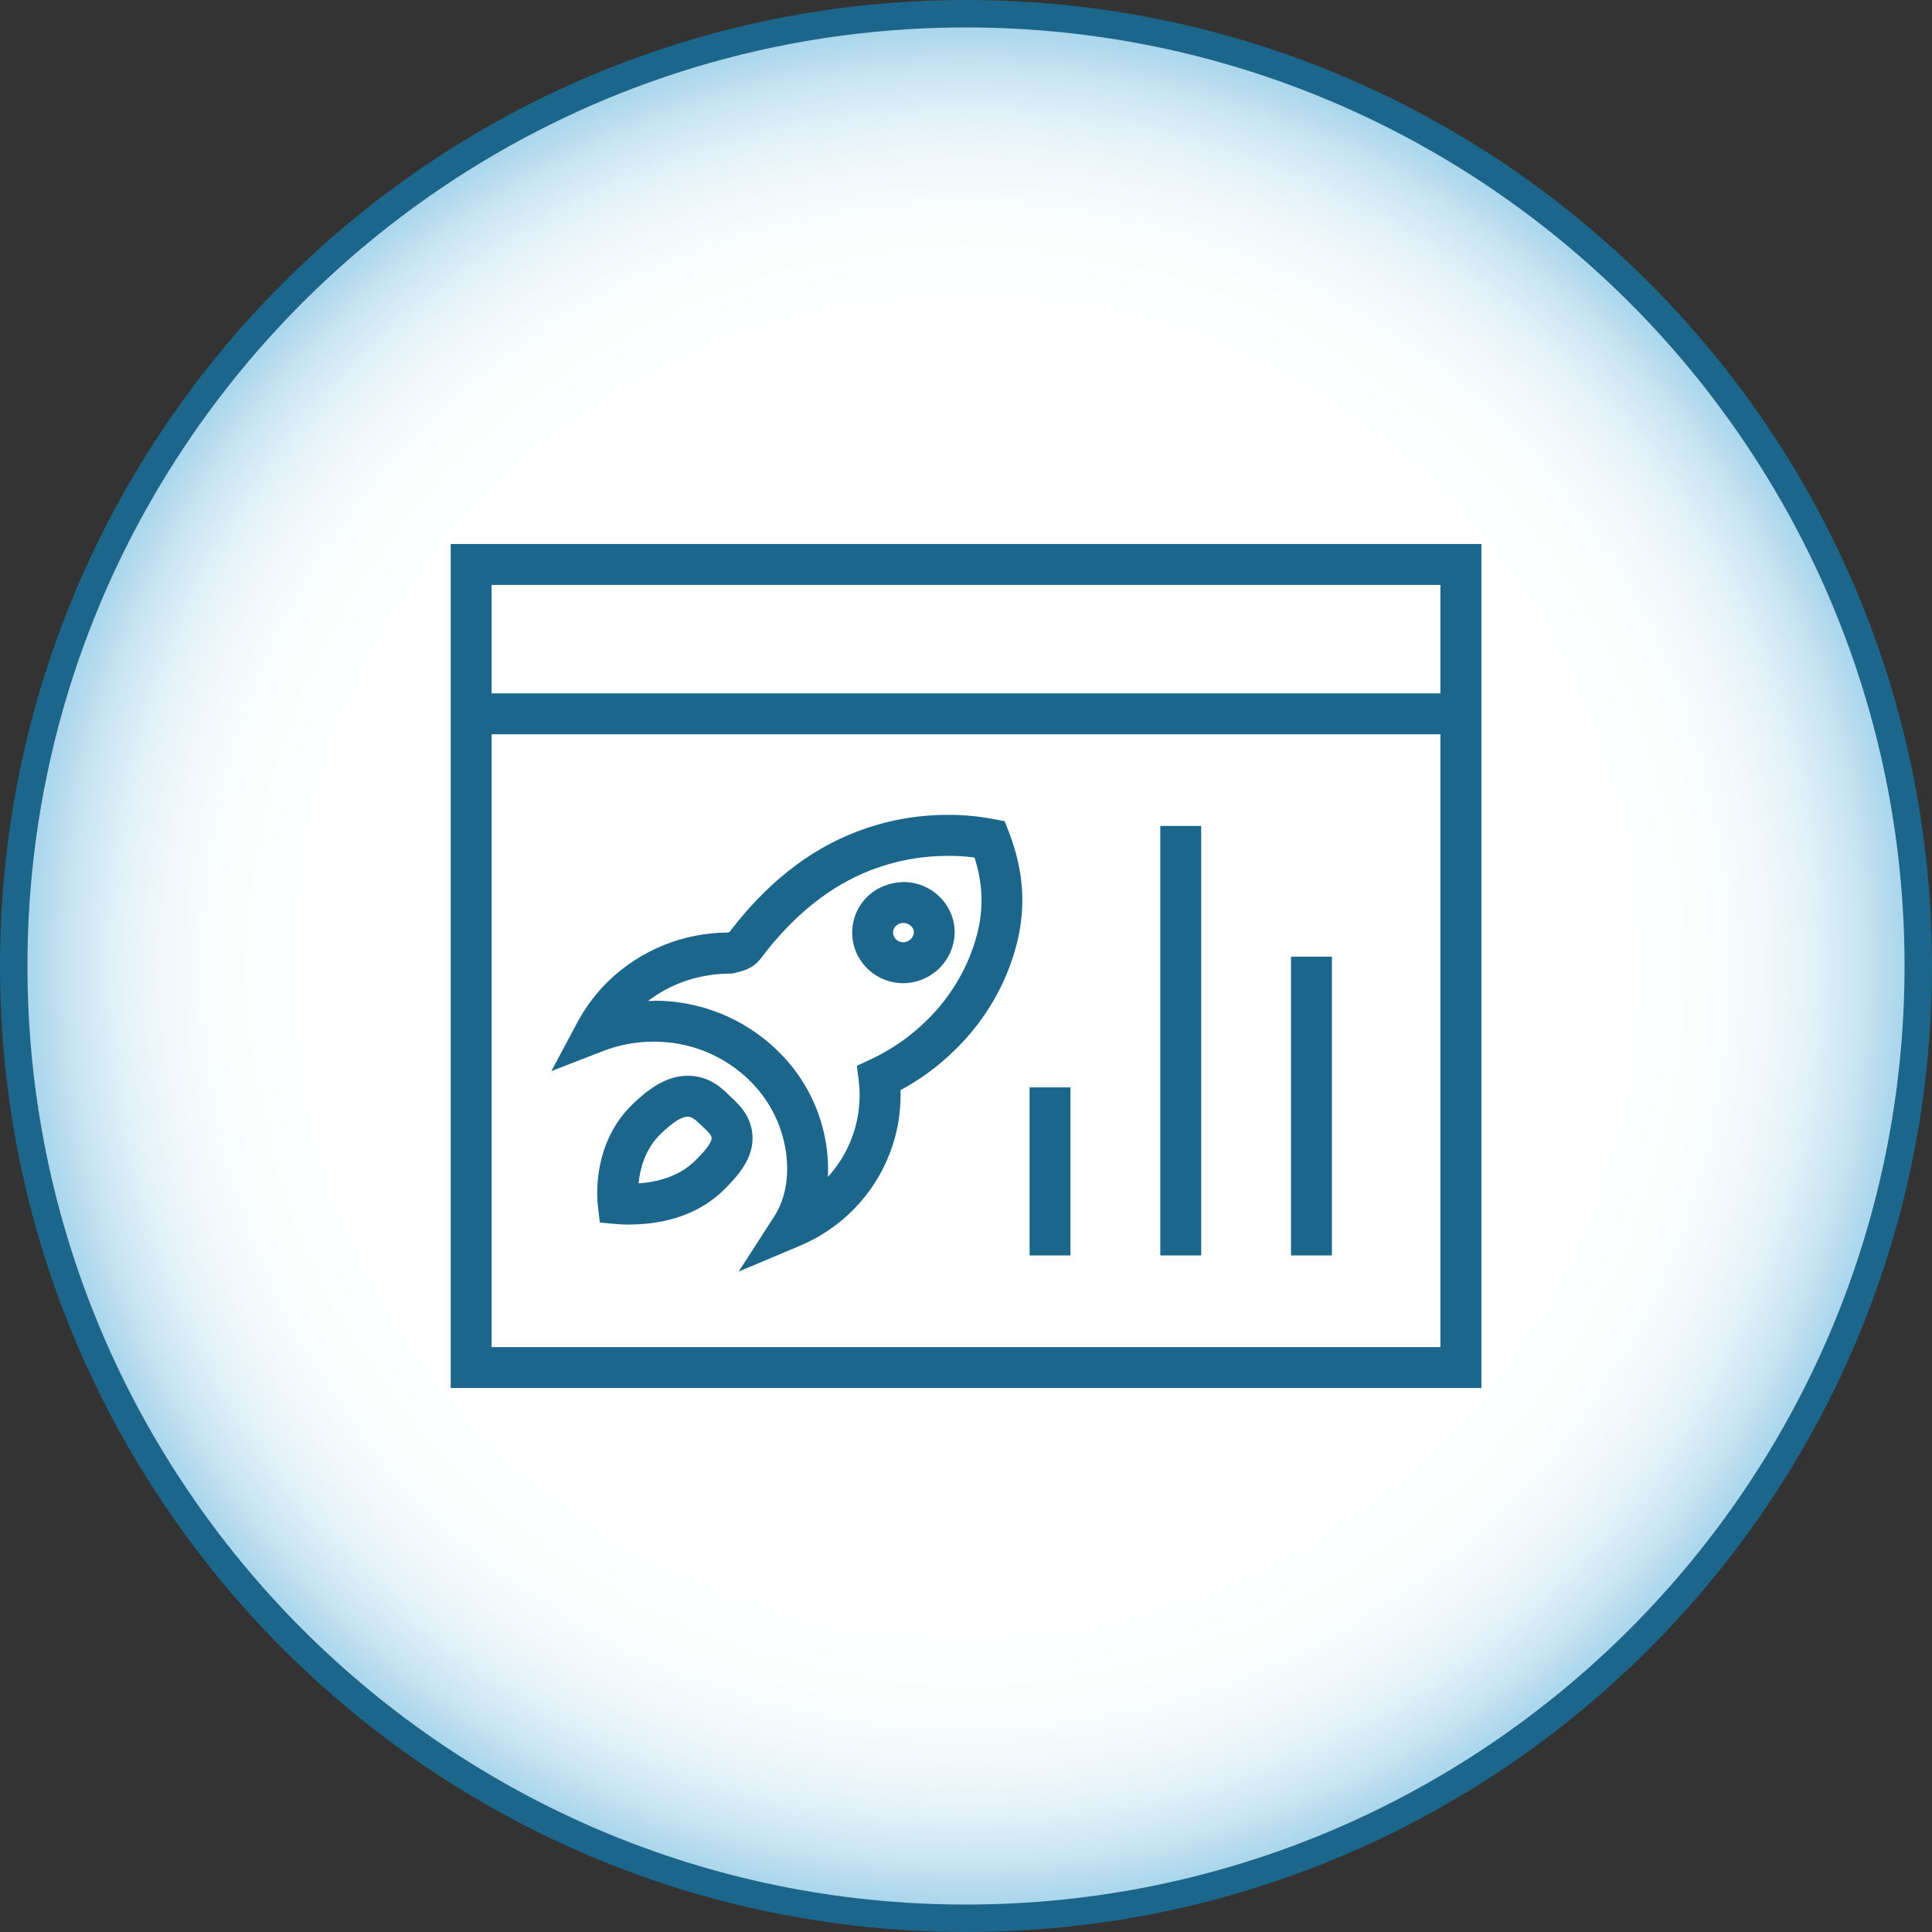 <?xml version="1.0" encoding="UTF-8"?>
<svg xmlns="http://www.w3.org/2000/svg" xmlns:xlink="http://www.w3.org/1999/xlink" id="_图层_2" viewBox="0 0 211.2 211.2">
  <rect x="0" y="0" width="211.2" height="211.2" fill="#333333" stroke="none"/>
  <defs>
    <style>.cls-1{fill:#1b668a;}.cls-2{fill:url(#_未命名的渐变);}</style>
    <radialGradient id="_未命名的渐变" cx="105.6" cy="2562.08" fx="105.6" fy="2562.08" r="116.03" gradientTransform="translate(0 -2456.48)" gradientUnits="userSpaceOnUse">
      <stop offset=".62" stop-color="#fff"></stop>
      <stop offset=".69" stop-color="#fcfefe"></stop>
      <stop offset=".75" stop-color="#f2f9fc"></stop>
      <stop offset=".8" stop-color="#e2f1f8"></stop>
      <stop offset=".84" stop-color="#cbe6f3"></stop>
      <stop offset=".88" stop-color="#add7ec"></stop>
      <stop offset=".93" stop-color="#89c6e4"></stop>
      <stop offset=".96" stop-color="#5fb1da"></stop>
      <stop offset="1" stop-color="#319bd0"></stop>
    </radialGradient>
  </defs>
  <g id="_图层_2-2">
    <g id="_层_2">
      <g>
        <g>
          <circle class="cls-2" cx="105.6" cy="105.6" r="104.1"></circle>
          <path class="cls-1" d="m105.6,3c56.6,0,102.6,46,102.6,102.6s-46,102.6-102.6,102.6S3,162.2,3,105.6,49,3,105.6,3m0-3C47.3,0,0,47.3,0,105.6s47.3,105.6,105.6,105.6,105.6-47.3,105.6-105.6S164,0,105.6,0h0Z"></path>
        </g>
        <g id="_新官网图标">
          <g id="_产品和服务">
            <g id="_-mockplus-">
              <g id="_56px-高效运维">
                <path class="cls-1" d="m161.93,151.73H49.27V59.47h112.67v92.25Zm-108.2-4.47h103.73V63.94H53.74v83.31Z"></path>
                <rect class="cls-1" x="53.54" y="75.8" width="104.12" height="4.47"></rect>
                <rect class="cls-1" x="112.55" y="118.87" width="4.47" height="18.37"></rect>
                <rect class="cls-1" x="126.84" y="90.29" width="4.47" height="46.95"></rect>
                <rect class="cls-1" x="141.13" y="104.58" width="4.47" height="32.66"></rect>
                <path class="cls-1" d="m80.75,139l3.92-6.08c1.27-1.97,1.69-4.73,1.15-7.57-.54-2.82-1.92-5.37-4.01-7.36-2.78-2.66-6.44-4.12-10.31-4.12h-.05c-1.92,0-3.79.35-5.56,1.04l-5.62,2.18,2.84-5.32c.9-1.69,2.06-3.22,3.44-4.56,3.51-3.36,8.11-5.23,12.99-5.27.08-.02.15-.04.2-.05,4.02-5.29,8.67-8.96,13.85-10.95,3.19-1.23,6.54-1.86,9.97-1.86,1.71-.02,3.39.15,5.05.46l1.22.23.45,1.16c1.74,4.53,1.94,8.7.63,13.12-1.24,4.18-3.59,7.97-6.79,10.99-1.68,1.62-3.6,3.01-5.68,4.13.11,3.59-.86,7.1-2.81,10.14-1.97,3.07-4.81,5.45-8.2,6.88l-6.67,2.81Zm-9.25-29.61c5.02,0,9.77,1.9,13.39,5.36,2.77,2.64,4.61,6.02,5.32,9.76.27,1.41.36,2.81.29,4.15.5-.55.95-1.14,1.36-1.77,1.48-2.3,2.2-4.96,2.1-7.67-.01-.37-.04-.74-.09-1.1l-.2-1.61,1.48-.69c.36-.17.72-.35,1.08-.54,1.76-.94,3.38-2.11,4.81-3.48,2.64-2.49,4.57-5.6,5.59-9.02.92-3.08.89-5.92-.1-9.04-.98-.13-1.98-.19-2.95-.18h0c-2.88,0-5.7.53-8.38,1.56-4.45,1.72-8.49,4.95-11.99,9.6-.58.77-1.28,1.31-2.98,1.66l-.23.05h-.23c-3.25.02-6.38,1.04-8.92,2.99.21,0,.42,0,.62,0h.04Z"></path>
                <path class="cls-1" d="m68.76,133.87c-.44,0-.91-.02-1.37-.06l-1.82-.16-.21-1.81c-.13-1.12-.55-6.93,3.78-11.12,1.62-1.55,3.59-3.12,6.04-3.12s3.83,1.46,4.55,2.16l.29.27c.7.65,2.15,1.99,2.24,4.17.12,2.36-1.49,4.27-3.24,5.98-3.22,3.08-7.37,3.68-10.26,3.68Zm6.42-11.8c-.67,0-1.6.59-2.94,1.87-1.74,1.68-2.28,3.86-2.43,5.42,1.94-.13,4.31-.69,6.1-2.4,1.58-1.54,1.9-2.24,1.88-2.55-.02-.36-.46-.77-.82-1.1l-.38-.36c-.49-.48-.94-.88-1.42-.88Z"></path>
                <path class="cls-1" d="m98.68,107.48h-.06c-1.53-.05-2.9-.66-3.92-1.72-1.02-1.06-1.57-2.46-1.54-3.92.03-1.47.64-2.84,1.7-3.86,1.07-1.02,2.48-1.53,3.96-1.56h0c1.48.02,2.88.6,3.92,1.64,1.04,1.03,1.62,2.41,1.62,3.86-.03,1.55-.65,2.94-1.73,3.98-1.07,1.02-2.47,1.58-3.96,1.58Zm.08-6.59c-.31,0-.59.11-.81.32-.12.11-.32.35-.32.72,0,.36.18.61.29.73.21.21.49.34.8.35.24.02.59-.12.83-.34.13-.12.34-.38.35-.78,0-.3-.19-.55-.31-.66-.21-.21-.5-.33-.81-.33h-.01Z"></path>
              </g>
            </g>
          </g>
        </g>
      </g>
    </g>
  </g>
</svg>
